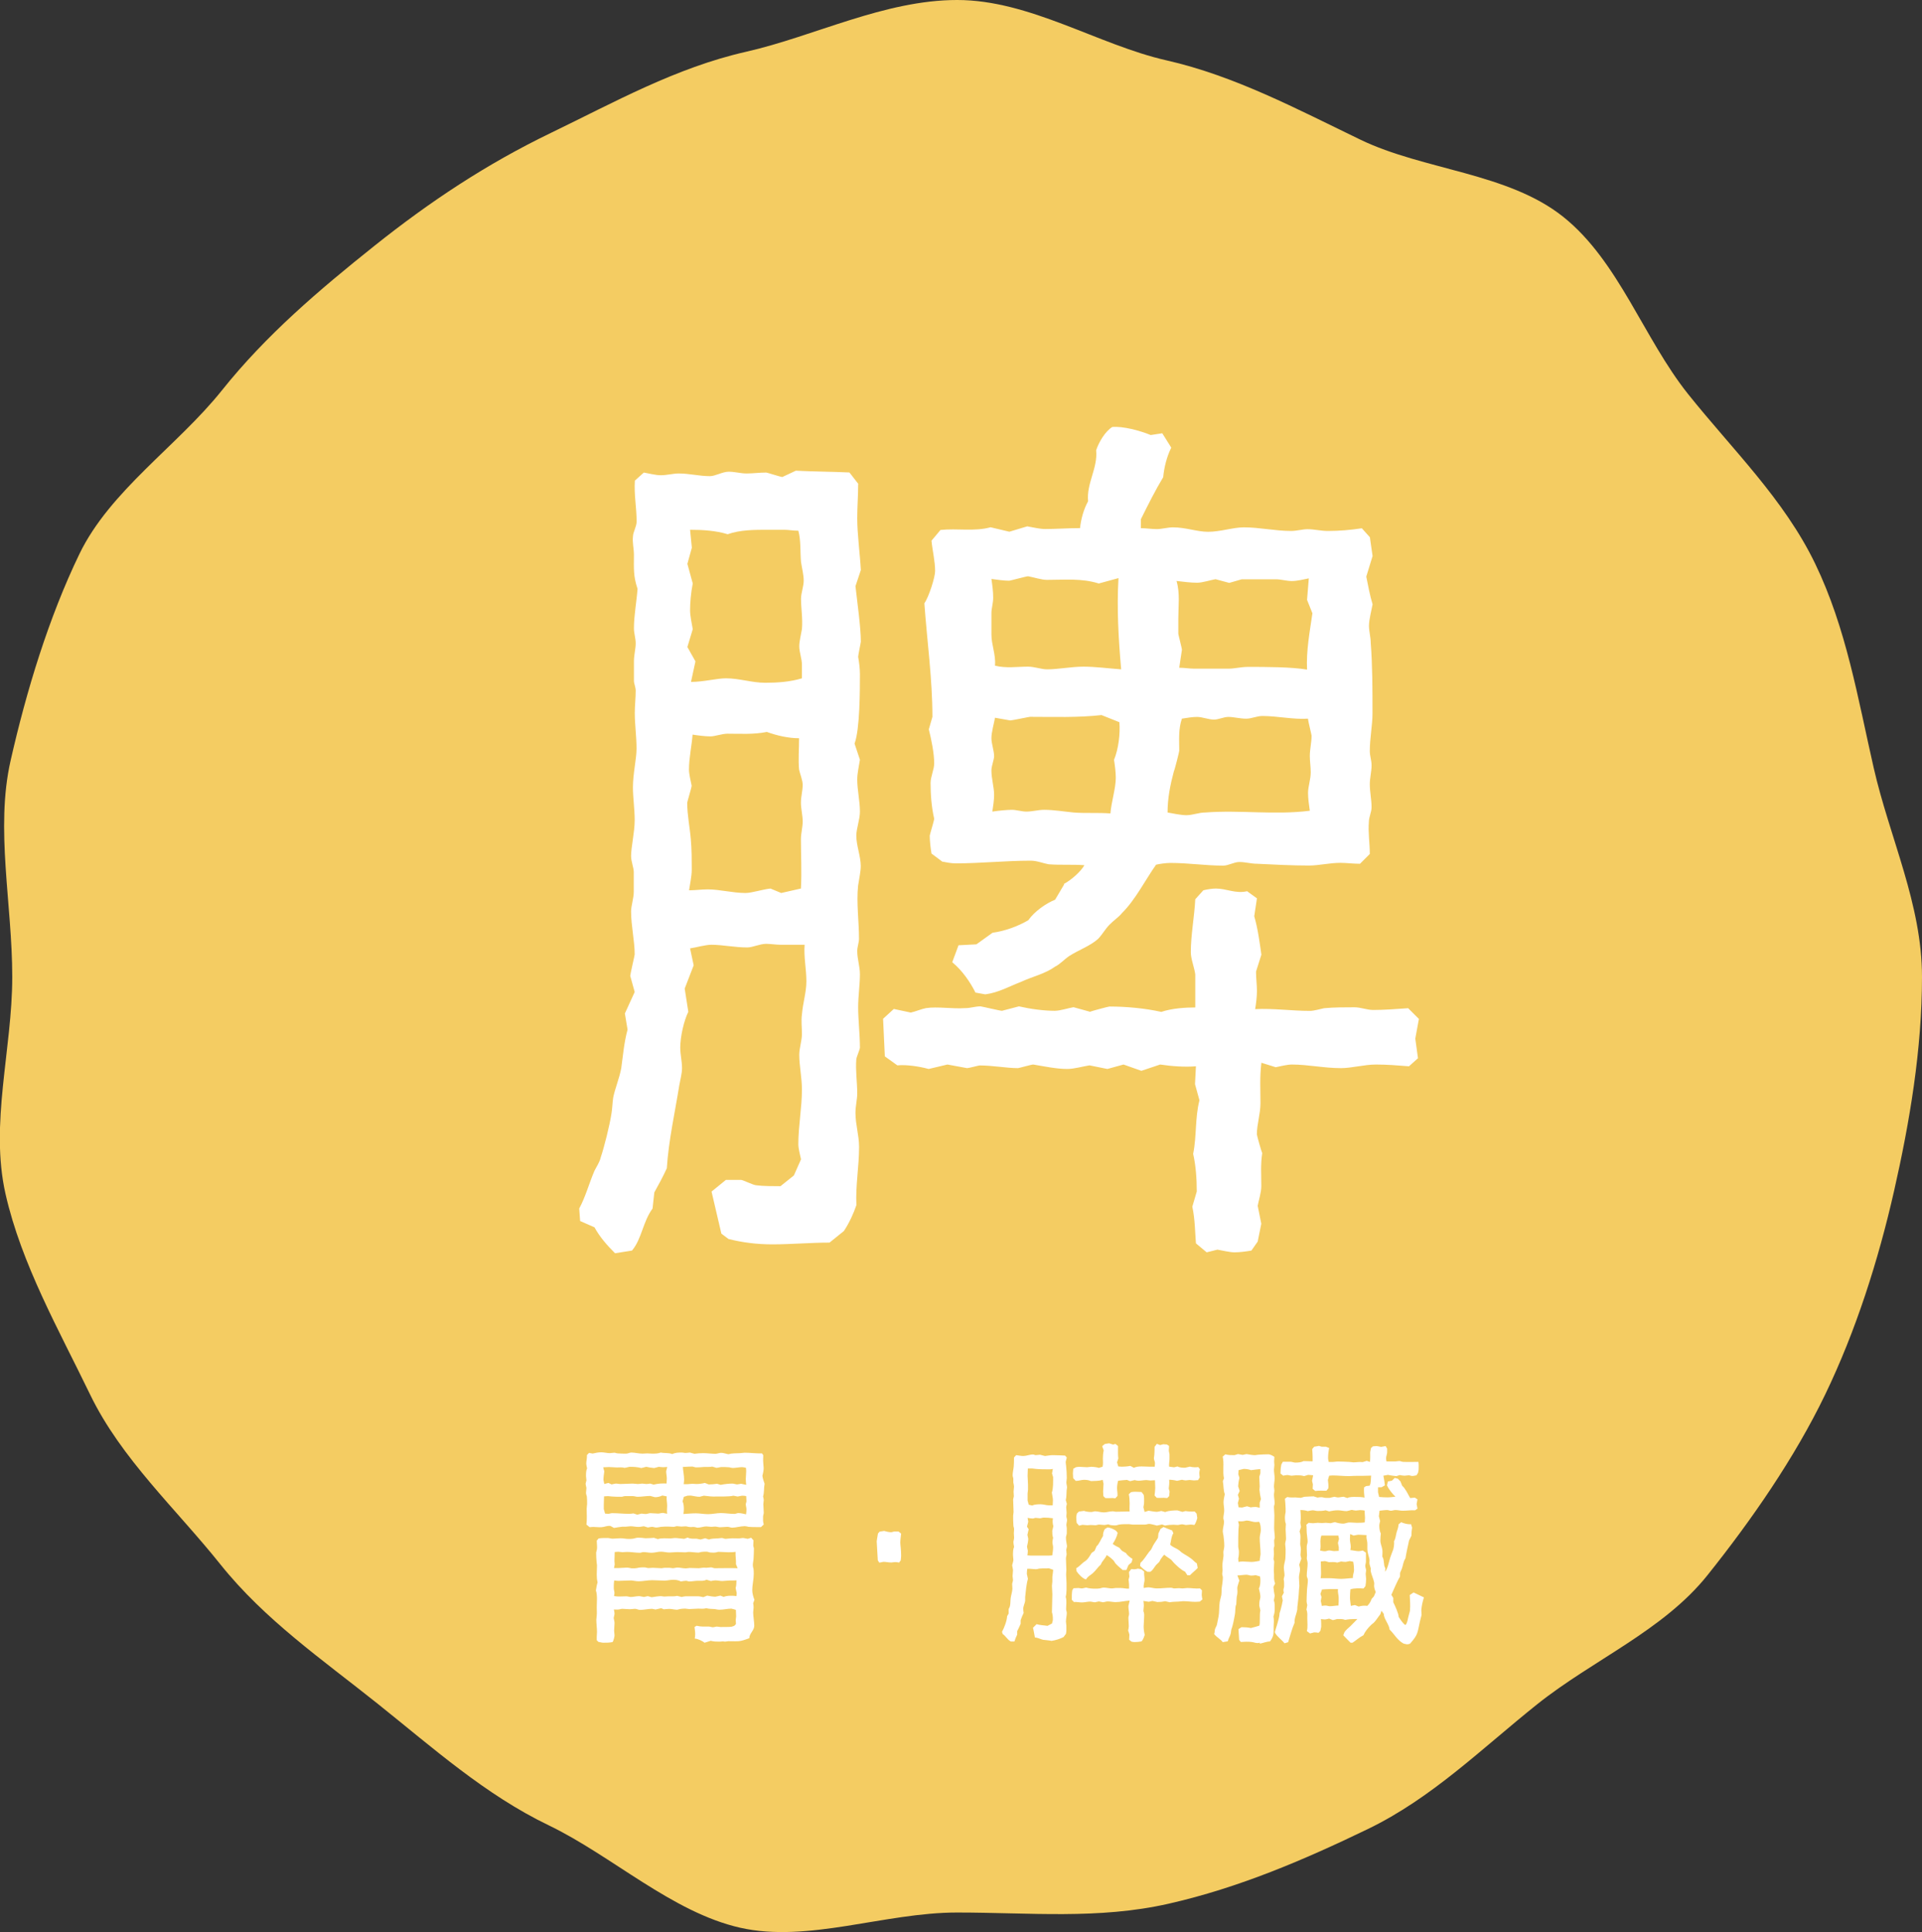 <?xml version="1.0" encoding="UTF-8"?><svg id="_レイヤー_2" xmlns="http://www.w3.org/2000/svg" viewBox="0 0 229.03 230.24"><rect x="0" y="0" width="229.03" height="230.24" fill="#333333" stroke="none"/><defs><style>.cls-1{fill:#fff;}.cls-2{fill:#f4cc62;}</style></defs><g id="_レイヤー_1-2"><g><path class="cls-2" d="m229.03,116.4c0,8.67-1.48,17.37-3.32,25.48-1.9,8.38-4.58,16.76-8.23,24.32s-8.74,14.9-14.01,21.5-13.66,10.09-20.29,15.38-12.53,11.18-20.22,14.89c-7.56,3.65-15.32,6.98-23.7,8.88s-16.54,1.05-25.21,1.05-17.75,3.65-25.86,1.81-15.26-8.57-22.82-12.21-13.78-9.22-20.38-14.49-13.43-9.97-18.73-16.6c-5.27-6.6-11.82-12.57-15.53-20.25s-8.17-15.5-10.07-23.88.8-17.21.8-25.88-2.04-17.63-.2-25.75c1.9-8.38,4.55-17.07,8.2-24.63s11.71-12.9,16.98-19.5,11.54-11.93,18.17-17.22,13.35-9.75,21.03-13.46c7.56-3.65,14.88-7.77,23.26-9.67,8.12-1.84,16.49-6.17,25.16-6.17s16.81,5.35,24.93,7.19,15.55,5.8,23.11,9.45,17.58,3.93,24.18,9.2,9.58,14.48,14.87,21.11c5.27,6.6,11.44,12.53,15.15,20.22s5.06,15.93,6.97,24.31,5.76,16.26,5.76,24.93Z"/><path class="cls-1" d="m102.26,57.7c0,1.39-.11,2.66-.11,4.05,0,1.92.32,4.16.43,6.18l-.64,1.92c.21,1.92.64,4.9.64,6.61,0,.11-.32,1.6-.32,1.81.11.64.21,1.39.21,2.03,0,1.92,0,6.61-.64,8.31l.64,1.92c-.11.75-.32,1.6-.32,2.34,0,1.28.32,2.56.32,3.84,0,.96-.43,2.02-.43,2.88,0,1.17.53,2.45.53,3.62,0,.64-.21,1.6-.32,2.34-.21,2.03.11,4.26.11,6.29,0,.53-.21.96-.21,1.49,0,.96.32,1.81.32,2.77,0,1.28-.21,2.56-.21,3.94,0,1.49.21,3.2.21,4.8,0,.21-.43,1.17-.43,1.39-.11,1.28.11,2.77.11,4.05,0,.75-.21,1.49-.21,2.34,0,1.39.43,2.66.43,4.05,0,2.34-.43,4.58-.32,6.93-.32.96-.85,2.13-1.49,3.09l-1.71,1.38c-2.24,0-4.58.21-6.82.21-1.81,0-3.52-.21-5.22-.64l-.85-.64-1.17-5.01,1.71-1.39h1.81c.21,0,1.49.64,1.81.64.85.11,2.02.11,2.88.11l1.6-1.28.85-1.92c-.11-.53-.32-1.28-.32-1.81,0-2.13.43-4.37.43-6.5,0-1.39-.32-2.88-.32-4.16,0-.75.32-1.71.32-2.45,0-.85-.11-1.6,0-2.34.11-1.38.53-2.66.53-3.94,0-1.49-.32-2.88-.21-4.37h-2.88c-.53,0-1.17-.11-1.71-.11-.75,0-1.6.43-2.24.43-1.49,0-2.98-.32-4.26-.32-.75,0-1.81.32-2.56.43l.43,2.02-1.07,2.77.43,2.77c-.53,1.07-.96,2.98-.96,4.26,0,.85.21,1.6.21,2.45,0,.64-.21,1.38-.32,2.02-.53,3.3-1.28,6.61-1.49,9.91-.43.96-.96,1.92-1.49,2.88l-.21,1.92c-1.17,1.6-1.28,3.62-2.45,5.01l-2.02.32c-.96-.96-1.81-1.92-2.45-3.09l-1.71-.75-.11-1.49c.75-1.38,1.17-2.98,1.81-4.48.21-.43.64-1.07.75-1.6.43-1.28,1.07-3.84,1.28-5.22.11-.64.11-1.28.21-1.92.21-1.07.75-2.34.96-3.52.21-1.49.32-2.98.75-4.58l-.32-1.92,1.17-2.56-.53-1.92c0-.21.53-2.45.53-2.56,0-1.6-.43-3.41-.43-5.12,0-.64.32-1.6.32-2.34v-2.34c0-.53-.32-1.28-.32-1.92,0-1.07.43-2.88.43-4.26s-.21-2.66-.21-3.94c0-1.6.43-3.41.43-4.58,0-1.49-.21-2.88-.21-4.26,0-.85.11-1.81.11-2.66,0-.43-.21-.85-.21-1.17v-2.34c0-.75.21-1.49.21-2.13s-.21-1.17-.21-1.81c0-1.49.32-3.2.43-4.69-.53-1.6-.43-2.45-.43-4.05,0-.75-.21-1.49-.11-2.24,0-.43.43-1.17.43-1.71,0-1.71-.32-3.2-.21-4.9l1.07-.96c.64.11,1.39.32,2.02.32.75,0,1.49-.21,2.13-.21,1.28,0,2.45.32,3.73.32.64,0,1.49-.53,2.24-.53s1.39.21,2.13.21,1.49-.11,2.34-.11c.11,0,1.71.53,1.92.53l1.6-.75c2.13.11,4.26.11,6.39.21l1.07,1.38Zm-19.82,7.57l-.53,1.92.64,2.34c-.21,1.07-.32,2.24-.32,3.2,0,.64.21,1.6.32,2.24l-.64,2.13.96,1.71-.53,2.45c1.49,0,3.09-.43,4.16-.43,1.6,0,3.09.53,4.69.53,1.49,0,2.98-.11,4.37-.53v-1.6c0-.75-.32-1.49-.32-2.24,0-.53.21-1.39.32-2.03.11-1.28-.11-2.45-.11-3.62,0-.64.32-1.49.32-2.13,0-.75-.21-1.49-.32-2.24-.11-1.28,0-2.56-.32-3.73-.64,0-1.17-.11-1.71-.11h-1.92c-1.6,0-3.3,0-4.79.53-1.39-.43-2.98-.53-4.48-.53l.21,2.13Zm13,40.6c.11-2.03,0-3.84,0-5.86,0-.75.21-1.39.21-2.13s-.21-1.49-.21-2.24.21-1.39.21-2.13c0-.53-.32-1.28-.43-1.81-.11-1.17,0-2.45,0-3.73-1.28,0-2.66-.32-3.84-.75-1.6.32-3.09.21-4.69.21-.64,0-1.49.32-2.03.32-.64,0-1.49-.11-2.13-.21-.11,1.39-.43,2.77-.43,4.16,0,.53.21,1.39.32,1.92,0,.21-.53,1.92-.53,2.03,0,1.49.32,2.98.43,4.37.11,1.17.11,2.56.11,3.62,0,.75-.21,1.71-.32,2.45.75,0,1.49-.11,2.24-.11,1.39,0,2.98.43,4.48.43.75,0,2.03-.43,2.98-.53l1.28.53,2.34-.53Zm34.42,14.71c.21-.11,2.24-.64,2.34-.64,2.03,0,4.26.21,6.18.64,1.28-.43,2.88-.53,4.05-.53v-3.94c-.11-.85-.53-1.81-.53-2.66,0-2.03.43-4.26.53-6.29l.96-1.07c.43-.11,1.07-.21,1.49-.21,1.28,0,2.34.64,3.73.32l1.17.85-.32,2.13c.43,1.49.64,3.09.85,4.58l-.64,2.02c0,.85.11,1.49.11,2.34,0,.64-.11,1.49-.21,2.13,2.13-.11,4.37.21,6.5.21.53,0,1.17-.21,1.71-.32,1.17-.11,2.45-.11,3.62-.11.75,0,1.49.32,2.24.32,1.28,0,2.77-.11,4.16-.21l1.28,1.28-.43,2.34.32,2.34-1.07.96c-1.39-.11-2.66-.21-3.94-.21-1.38,0-2.88.43-4.16.43-2.03,0-3.94-.43-5.86-.43-.53,0-1.39.21-1.92.32l-1.71-.53c-.21,1.71-.11,3.2-.11,4.8,0,1.28-.43,2.56-.43,3.73,0,.11.53,2.02.64,2.24-.21,1.38-.11,2.56-.11,3.94,0,.75-.32,1.71-.43,2.34l.43,2.13-.43,2.13-.75,1.07c-.64.11-1.39.21-2.02.21-.53,0-1.39-.21-2.03-.32l-1.28.32-1.28-1.07c-.11-1.38-.11-2.88-.43-4.37l.53-1.81c0-1.49-.11-3.09-.43-4.48.43-2.13.21-4.26.75-6.39l-.53-1.92.11-2.13c-1.28.11-2.88,0-4.26-.21l-2.24.75-2.13-.75-1.92.53-2.13-.43c-.75.11-1.81.43-2.66.43-1.28,0-2.77-.32-4.05-.53-.21,0-1.71.43-1.81.43-1.38,0-2.98-.32-4.58-.32-.11,0-1.28.32-1.49.32l-2.34-.43-2.24.53c-1.17-.32-2.66-.53-3.73-.43l-1.49-1.07-.21-4.48,1.28-1.17,2.02.43c.53-.11,1.28-.43,1.81-.53,1.38-.21,3.09.11,4.69,0,.64,0,1.17-.21,1.81-.21.11,0,2.34.53,2.56.53l2.02-.53c1.39.32,2.98.53,4.26.53.64,0,1.6-.32,2.24-.43l1.92.53Zm-3.09-15.24c.96-.53,2.02-1.49,2.45-2.24-1.39-.11-2.88,0-4.26-.11-.64-.11-1.39-.43-2.13-.43-2.98,0-5.97.32-8.95.32-.53,0-1.07-.11-1.6-.21l-1.28-.96c-.11-.64-.21-1.49-.21-2.13,0-.11.53-1.81.53-2.02-.32-1.39-.43-2.88-.43-4.26,0-.75.43-1.6.43-2.34,0-1.17-.32-2.77-.64-4.05l.43-1.49c0-4.48-.64-9.06-.96-13.53.53-.75,1.28-3.09,1.28-3.84,0-1.17-.32-2.45-.43-3.62l1.07-1.28c2.02-.21,4.05.21,5.97-.32l2.24.53,2.13-.64c.64.11,1.49.32,2.13.32,1.28,0,2.77-.11,4.16-.11.11-1.07.43-2.24.96-3.2-.21-2.13,1.17-3.94.96-6.08.32-.96,1.07-2.24,1.92-2.77,1.28-.11,3.3.43,4.58.96l1.38-.21,1.07,1.71c-.53,1.07-.85,2.34-.96,3.52-.96,1.6-1.81,3.3-2.66,5.01v1.07c.64,0,1.28.11,1.92.11.53,0,1.28-.21,1.92-.21,1.49,0,2.88.53,4.16.53,1.49,0,2.98-.53,4.26-.53,1.92,0,3.73.43,5.65.43.64,0,1.39-.21,1.92-.21.85,0,1.6.21,2.45.21,1.38,0,2.66-.11,4.05-.32l.96,1.07.32,2.24-.75,2.45c.21,1.07.43,2.24.75,3.3-.11.64-.43,1.81-.43,2.56,0,.64.21,1.39.21,2.02.21,2.77.21,5.54.21,8.42,0,1.39-.32,2.98-.32,4.48,0,.64.21,1.07.21,1.71,0,.75-.21,1.49-.21,2.24,0,.96.21,1.81.21,2.77,0,.53-.32,1.17-.32,1.71-.11,1.28.11,2.56.11,3.84l-1.17,1.17c-.85,0-1.6-.11-2.34-.11-1.28,0-2.56.32-3.73.32-2.02,0-4.16-.11-6.18-.21-.75,0-1.39-.21-2.13-.21-.64,0-1.28.43-1.92.43-2.13,0-4.16-.32-6.29-.32-.53,0-1.28.11-1.71.21-1.28,1.81-2.45,4.16-4.05,5.75-.43.53-.96.85-1.49,1.39-.53.53-.85,1.17-1.38,1.71-.96.85-2.24,1.28-3.41,2.02-.64.43-1.07.96-1.71,1.28-1.17.85-2.67,1.17-4.05,1.81-1.39.53-2.66,1.28-4.26,1.49l-1.17-.21c-.64-1.28-1.6-2.66-2.77-3.62l.75-2.02,2.13-.11,1.92-1.38c1.49-.21,2.98-.75,4.26-1.49.75-1.07,2.13-2.02,3.2-2.45l1.07-1.81Zm4.16-35.81c-2.03-.64-4.05-.43-6.18-.43-.64,0-1.6-.32-2.24-.43-.21,0-2.13.53-2.24.53-.64,0-1.38-.11-2.13-.21.11.75.21,1.49.21,2.24,0,.64-.21,1.28-.21,1.81v2.56c0,1.28.53,2.34.43,3.73,1.39.32,2.56.11,3.94.11.75,0,1.6.32,2.24.32,1.39,0,2.88-.32,4.37-.32,1.38,0,2.98.21,4.48.32-.32-3.62-.53-7.25-.32-10.87l-2.34.64Zm-12.36,15.99c-.11.64-.43,1.71-.43,2.45,0,.64.32,1.49.32,2.13,0,.43-.32,1.17-.32,1.71,0,.96.32,2.03.32,2.88,0,.64-.11,1.38-.21,2.02.75-.11,1.71-.21,2.34-.21.53,0,1.17.21,1.71.21.75,0,1.38-.21,2.13-.21,1.17,0,2.34.21,3.52.32,1.39.11,2.88,0,4.37.11.11-1.38.64-2.98.64-4.26,0-.64-.11-1.49-.21-2.13.53-1.28.75-3.09.64-4.48l-2.13-.85c-2.88.32-5.65.21-8.53.21-.11,0-2.13.43-2.34.43l-1.81-.32Zm22.27.11c-.43,1.28-.32,2.45-.32,3.84,0,.11-.53,2.24-.64,2.45-.43,1.6-.75,3.2-.75,4.9.64.11,1.6.32,2.24.32.75,0,1.49-.32,2.24-.32,4.16-.32,8.31.32,12.47-.21-.11-.75-.21-1.49-.21-2.13,0-.75.32-1.6.32-2.45,0-.64-.11-1.38-.11-1.92,0-.85.21-1.6.21-2.45,0-.11-.43-1.81-.43-2.02-1.81.11-3.62-.32-5.44-.32-.64,0-1.28.32-1.92.32-.75,0-1.49-.21-2.13-.21-.53,0-1.17.32-1.71.32-.64,0-1.39-.32-2.03-.32-.53,0-1.17.11-1.81.21Zm4.05-16.62c-.64.11-1.6.43-2.24.43-.75,0-1.6-.11-2.45-.21.43,1.49.21,2.98.21,4.48v1.81c0,.11.43,1.71.43,1.92l-.32,2.13c.64,0,1.17.11,1.81.11h4.05c.75,0,1.49-.21,2.34-.21,2.13,0,5.12,0,7.03.32-.11-2.24.32-4.48.64-6.71l-.64-1.6.21-2.56c-.53.11-1.39.32-2.02.32s-1.28-.21-1.92-.21h-4.05l-1.49.43-1.6-.43Z"/><g><path class="cls-1" d="m72.71,181.83c-.43-.03-.66.13-1.02.15-.33.03-.69-.03-1.02-.03-.13,0-.28.03-.41.03l-.38-.31c.08-.61.03-1.25.03-1.89,0-.2.05-.38.05-.56,0-.28,0-.64-.03-.89-.03-.13-.1-.31-.1-.43,0-.2.05-.38.05-.59,0-.03-.1-.43-.1-.49s.1-.38.1-.41c0-.18-.05-.33-.05-.51,0-.31,0-.66.13-.92-.03-.18-.1-.41-.1-.59,0-.31.1-.56.08-1l.25-.26.43.08c.33-.08.69-.15,1.02-.15.36,0,.69.1,1.02.1.18,0,.36-.05.54-.05.13,0,.28.08.43.08.33.03.66.03,1,.03.18,0,.41-.13.59-.13.43,0,.92.13,1.35.13.18,0,.38-.03.56-.03.2,0,.36.03.56.03.36,0,.71,0,1.05-.13.46.1.94,0,1.35.18.41-.18.77-.18,1.2-.18.13,0,.23.05.36.05.15,0,.38-.03.56-.05l.54.15c.33-.05.69-.08,1.05-.08.49,0,.97.08,1.46.08.15,0,.36-.08.51-.1.13-.03.26,0,.38,0,.03,0,.59.13.64.15.46-.13.94-.1,1.4-.13.18,0,.36-.05.54-.05.69,0,1.38.1,2.07.08l.15.21c0,.31-.03.61,0,.89,0,.23.05.43.05.66,0,.28-.08.64-.15.92.05.33.15.64.26.94-.1.49-.03,1.02-.18,1.51.03.1.08.31.08.43,0,.15-.05.33-.05.49,0,.33.05.66.05,1.02,0,.15-.08.31-.08.46v.51c0,.13.05.31.08.43l-.33.31h-.46c-.33,0-.69,0-1.02-.03-.13-.03-.31-.08-.46-.08-.46,0-1.07.18-1.51.18-.15,0-.36-.1-.54-.1-.31,0-.61.05-.89.05-.18,0-.38-.08-.59-.08-.15,0-.31.03-.46.03-.21,0-.38-.05-.59-.05-.31,0-.69.15-1.02.15-.13,0-.31-.08-.41-.08-.18-.03-.36.03-.54,0-.18,0-.33-.08-.49-.08-.18,0-.33.03-.51.03s-.36-.05-.51-.05c-.13,0-.28.08-.41.08-.23,0-.43-.03-.66-.03-.25,0-.56,0-.84.03-.2.03-.38.08-.59.08-.15,0-.33-.08-.48-.08s-.33.05-.49.08l-.49-.15c-.23.03-.43.08-.66.08-.31,0-.64-.08-.92-.08-.18,0-.36.05-.54.05h-.41c-.36.03-.69.1-1.02.15l-.46-.25Zm5.39,9.96c-.05,0-.36-.08-.38-.08-.46,0-1,.13-1.46.13-.18,0-.41-.13-.59-.13-.2,0-.41.05-.61.05-.31,0-.64-.05-.92-.05-.13,0-.31.08-.43.08-.18.03-.41,0-.56,0,.03.15.08.36.08.48,0,.15-.08.38-.1.54.03.18.1.43.1.59,0,.31-.05.61-.05.92,0,.15.05.38.05.56,0,.15-.13.66-.23.79-.38.08-.74.08-1.1.08-.18,0-.41-.08-.59-.1l-.2-.2v-.41c0-.18.03-.38.03-.56,0-.49-.08-1-.08-1.48,0-.15.05-.36.05-.51.03-.31,0-.59,0-.92,0-.59.1-1.51-.1-2.04.05-.33.1-.66.2-.97-.08-.31-.1-.61-.1-.94,0-.38.03-.74.03-1.1,0-.13-.05-.28-.05-.41-.03-.33-.05-.74-.05-1.1,0-.05.1-.36.1-.43.03-.33-.03-.69-.03-1l.23-.26c.36-.05.74-.05,1.07-.05.18,0,.41.08.59.08.31,0,.61-.05.94-.05s.64.08.97.08c.18,0,.38,0,.54-.03l.41-.1c.2-.03.41,0,.59,0,.15,0,.31.05.46.05.36,0,.66-.03,1.02-.05l.46.15c.48-.15,1.02-.08,1.53-.08.18,0,.33-.05.51-.05.33,0,.74.08,1.1.1l.41-.15c.38.18.69.13,1.05.13.03,0,.43.1.49.1l.56-.15.43.15c.36-.13.66-.1,1.05-.13.15,0,.33-.05.49-.05.13,0,.31.1.46.1.18,0,.36-.05.54-.05.36-.03.71,0,1.07,0,.13,0,.28-.05.43-.05.18,0,.41.08.59.1l.41-.13.28.31c0,.18-.03.41-.03.61,0,.13.08.25.08.38,0,.43-.03.89-.05,1.3-.03.23-.08.46-.08.69,0,.13.05.31.08.41.03.2.03.43.03.64,0,.61-.18,1.3-.18,1.91,0,.36.13.82.26,1.15l-.15.41c.03.15.05.33.05.51,0,.2-.05.38-.05.59,0,.46.13,1.07.13,1.58,0,.56-.59.92-.59,1.48-1.23.46-1.2.36-2.5.36-.13,0-.26.05-.38.05-.1,0-.18-.03-.28-.03s-.23.03-.36.03c-.38,0-.74,0-1.07-.1l-.74.23c-.25-.21-.84-.49-1.17-.49.03-.18.05-.38.05-.56,0-.26-.05-.56-.08-.82l.25-.15c.54.13.94.1,1.48.1.15,0,.31.08.46.08.13,0,.33-.08.48-.08s.28.05.43.05c.33,0,1.05,0,1.3-.03.03,0,.33-.1.36-.13l.18-.2c0-.18-.03-.31-.03-.48,0-.15.05-.28.05-.43,0-.25-.03-.51-.03-.77-.05-.03-.51-.15-.54-.15-.46,0-.94.13-1.43.13-.18,0-.38-.05-.56-.08-.33-.03-.64,0-1-.1-.31.1-.64.05-.97.05-.36,0-.71.05-1.07.05-.15,0-.31-.05-.43-.05-.18,0-.38,0-.56.03-.08,0-.38.1-.43.1-.31,0-.64-.1-.94-.1-.2,0-.43.03-.66.05l-.31-.13-.66.15Zm-.2-14.88c.51-.13,1.02-.15,1.53-.13,0-.2.03-.41.03-.59,0-.28-.08-.59-.08-.87,0-.03.13-.46.13-.51-.15,0-.33.03-.49.03-.18,0-.36-.03-.51-.05l-.56.15c-.33-.03-.64-.08-.94-.15l-.59.15c-.46-.13-.97-.15-1.4-.15-.03,0-.54.13-.59.13-.31-.1-.59-.05-.92-.05-.31,0-.61-.05-.94-.05-.23,0-.46.03-.69.03l.13.49c-.05.33-.1.71-.1,1.02,0,.03.1.43.1.48l.49-.13.38.18c.18-.03.38-.1.56-.1.15,0,.31.05.46.05.49,0,1.02-.05,1.51-.05.2,0,.41.05.61.05.18,0,.36-.05.51-.05s.33.05.49.05.31-.03.46-.05l.43.13Zm1.02,1.3c-.26.13-.59.2-.87.2l-.56-.15c-.49,0-1.02.1-1.51.1-.18,0-.38-.08-.56-.08h-.94c-.15,0-.28.08-.43.08-.36,0-.77,0-1.1-.03-.18,0-.33-.05-.51-.05-.15,0-.31.03-.46.03,0,.31-.03.64-.03.97v.54s.13.49.15.54c.1,0,.23.03.36.03.15,0,.33-.08.49-.08.66,0,1.35.08,2.04.08.15,0,.36-.03.49-.05l.46.15.51-.13c.15.03.36.05.51.05.18,0,.36-.1.54-.1.28,0,.61.05.92.05.18,0,.38-.08.59-.08.03,0,.43.1.49.1-.05-.33,0-.66,0-.97,0-.38-.1-.74-.05-1.1l-.51-.1Zm8.78,8.22c.03-.51-.08-1-.05-1.51-.31.05-.59.05-.87.05-.36,0-.77-.05-1.15-.05-.13,0-.28.08-.41.08-.18.03-.36,0-.54,0-.15,0-.33-.1-.48-.1-.2,0-.38,0-.59.03-.13,0-.25.08-.38.08-.33,0-.79-.08-1.17-.08-.13,0-.28.05-.38.05-.31,0-.64-.03-.97-.03-.31,0-.66.05-.94.05-.33,0-.69-.1-1.02-.1-.36,0-.74.13-1.12.13-.31,0-.64-.08-.97-.08-.13,0-.28.08-.41.08-.51,0-1.02-.1-1.53-.1-.2,0-.38.03-.56.03-.15,0-.33-.05-.48-.05s-.31.03-.43.03c0,.36-.03.74-.03,1.07,0,.13.03.28.03.41l-.08.43h.54c.33,0,.66-.05,1-.05.18,0,.36.05.54.08h.41c.15,0,.33-.05.49-.08.2-.03.43-.03.64-.03.15,0,.33.08.48.08.18,0,.33-.03.51-.03.36,0,.74.05,1.07.05.1,0,.23-.05.33-.05h.59c.13,0,.31.05.43.05.05,0,.46-.08.49-.08.33,0,.69.1,1.05.1.13,0,.31-.05.46-.05.36,0,.71.03,1.07.03.13,0,.31-.05.43-.05.18-.03.31,0,.48,0s.38-.05.56-.05c.15,0,.28.1.43.1.89,0,1.84-.03,2.73,0l-.18-.43Zm-3.5,1.81c-.36.18-.66.13-1.05.13-.36,0-.66.08-1.02.08-.13,0-.25-.08-.38-.08-.18,0-.41.05-.61.08-.28-.15-.59-.2-.92-.2-.36,0-.69.1-1.05.1-.49,0-.97-.05-1.46-.05-.54,0-1.1.13-1.61.13-.31,0-.74-.1-.89-.1-.51,0-1.02.05-1.53.05-.15,0-.36-.03-.49-.05-.03.2-.05.46-.05.66v.28c0,.18.08.38.08.56,0,.13-.03.23-.05.36.49.1.97.03,1.46.03.18,0,.36.08.54.08.31,0,.66-.1.97-.1.18,0,.41.08.59.1l.46-.1.46.13c.36-.05.79-.13,1.12-.13.13,0,.25.05.38.05.18,0,.33-.03.49-.03.38,0,.71.03,1.05-.05l.54.13c.13-.03.33-.08.46-.08h1.53c.18,0,.41.08.59.1l.46-.18c.31.05.69.13.97.13.03,0,.56-.13.61-.13l.38.15c.43-.18,1.1-.15,1.53-.1,0-.13.03-.23.03-.36,0-.03-.13-.54-.13-.59.08-.28.1-.61.1-.92-.33.03-.69,0-1,.03-.23,0-.46.05-.69.05-.25,0-.56-.08-.84-.08-.15,0-.36.05-.51.08l-.51-.15Zm-.82-9.88c-.36,0-.64-.08-.97-.13-.15-.03-.33,0-.49,0-.03,0-.38.13-.43.13l-.15.54c.13.31.15.64.15.97,0,.18-.03.36-.05.54.49-.03,1-.08,1.48-.08s.97.1,1.46.1c.51,0,1.02-.13,1.53-.13s1.1.1,1.61.1c.15,0,.31-.1.46-.1.28,0,.64.08.92.15.03-.18.05-.41.05-.59,0-.2-.08-.43-.08-.61,0-.1.08-.26.08-.36,0-.2-.03-.43-.03-.61-.13-.03-.31-.05-.43-.05-.18,0-.41.08-.59.1l-.51-.1c-.41.13-1.91.1-2.45.1-.33,0-.74-.08-1.07-.1l-.49.13Zm1.51-3.6c-.33.08-.69.03-1.02.05-.31.03-.61.05-.94.05-.13,0-.31-.1-.46-.1-.38,0-.71.03-1.1.05.03.49.15,1.02.15,1.51,0,.18-.03.36-.05.54h.43c.2,0,.41-.05.61-.05.15,0,.31.03.46.03.36,0,.71-.05,1.02-.13l.46.18c.33,0,.66-.03,1-.08l.43.13c.49-.1.97-.15,1.46-.15.03,0,.43.1.49.1l.48-.08.61.13c-.03-.23-.05-.49-.05-.71,0-.31.05-.61.05-.94,0-.1-.03-.26-.03-.38-.13-.03-.33-.08-.46-.08-.33,0-.74.1-1.12.1-.13,0-.28-.05-.41-.08-.31-.03-.61-.03-.92-.03-.15,0-.41.08-.59.1l-.51-.15Z"/><path class="cls-1" d="m107.1,186.19c-.13-.03-.31-.05-.43-.05-.15,0-.33.05-.46.05-.31,0-.64-.08-.94-.08-.03,0-.43.1-.49.1l-.18-.28-.13-2.27c0-.08.13-.77.15-.92l.2-.23.54-.08c.25.08.59.15.84.15.1,0,.26-.08.38-.08h.49l.31.25c-.03.36-.1.74-.1,1.05,0,.18.03.41.05.59.03.33.05.66.05,1,0,.18-.03.38-.05.56l-.25.31.03-.08Z"/><path class="cls-1" d="m121.1,173.4c.25.03.56.1.84.1.36,0,.77-.18,1.17-.18.1,0,.2.08.31.08.18,0,.33-.05.51-.05.03,0,.54.13.59.15.31-.03.64-.1.89-.1.51,0,1.02.03,1.51.05l.2.23c0,.05-.13.49-.13.51,0,.15.03.33.05.49.05.48.08.97.08,1.46,0,.15-.05.33-.05.51s.08.41.08.59c0,.13-.05.25-.05.41-.03.38,0,.71-.1,1.1l.13.46c-.03.13-.08.28-.08.41,0,.2.05.43.05.64,0,.15-.03.26-.03.41s.08.31.08.46c0,.2-.08.41-.08.59,0,.13.05.26.05.38v.59c0,.18-.1.36-.1.54,0,.33.08.69.13,1.02,0,.05-.1.41-.1.43,0,.15.05.33.05.51,0,.15-.08.36-.08.51,0,.46.05.92.05,1.38,0,.18-.03.36-.03.54,0,.33.05.69.05,1.05,0,.43.03,1.2-.1,1.61.15.46.05,1.02.05,1.48,0,.13.08.31.08.43,0,.33-.1.69-.1,1.05,0,.15.05.31.05.48v.61c0,.1-.03.23-.05.36l-.28.38c-.43.23-.94.38-1.43.46-.36-.08-.71-.08-1.02-.13-.33-.08-.64-.26-.97-.28-.08-.38-.13-.79-.23-1.15l.43-.43c.43.13.87.13,1.3.2l.54-.28c0-.05.1-.38.1-.41,0-.18,0-.43-.03-.61,0-.05-.08-.28-.08-.33,0-.71.05-1.43.05-2.12,0-.36-.05-.69-.05-1.02,0-.18.05-.33.05-.51v-.56c.03-.28.08-.56.1-.84l-.51-.18c-.36.03-.71,0-1.07.03-.15,0-.31.08-.46.08-.33,0-.69-.08-1.05-.05-.03.2-.05.41-.05.61,0,.03.13.54.13.59-.2.69-.25,1.48-.33,2.17v.46c-.05.31-.23.64-.23.94,0,.15.03.36.05.49-.13.28-.26.56-.36.87v.43c-.13.31-.26.59-.41.87v.41c-.13.26-.25.56-.33.82h-.43c-.41-.21-.59-.64-.97-.89l-.08-.26c.26-.46.59-1.33.61-1.86l.18-.31v-.54c.05-.1.13-.23.15-.33.08-.31.05-.66.1-1,.05-.36.18-.71.2-1.1,0-.18-.03-.36-.03-.54,0-.15.1-.33.1-.49s-.05-.33-.05-.46c0-.23.05-.46.05-.69,0-.18-.08-.43-.1-.61.03-.05.15-.59.15-.61,0-.18-.05-.38-.05-.59,0-.33,0-.69.13-1-.03-.15-.08-.38-.08-.54s.08-.36.08-.56c0-.18-.03-.33-.03-.51,0-.15.03-.33.03-.51,0-.15-.08-.28-.08-.43-.03-.36-.03-.79-.03-1.17,0-.13.05-.28.05-.43,0-.49-.05-.97-.05-1.46,0-.15.08-.31.08-.43,0-.18-.03-.36-.03-.54,0-.2.05-.41.05-.59,0-.15-.05-.33-.08-.49v-.43c0-.13-.08-.28-.08-.43,0-.36.1-.71.13-1.07s.03-.69.03-1.05l.23-.25Zm3.83,11.97c.15,0,.33-.03.46-.03.05-.33.1-.64.1-.97,0-.18-.08-.41-.08-.59,0-.15.05-.36.08-.54-.1-.26-.1-.59-.1-.84,0-.03.13-.48.13-.54-.1-.28-.1-.66-.05-.94-.33-.05-.71-.08-1.1-.08-.13,0-.31.08-.46.08s-.33-.05-.49-.05c-.13,0-.23.08-.36.08-.18,0-.43-.05-.61-.08l.08.46-.15.59.2.31-.15.66c0,.05.1.43.1.46,0,.31-.08.64-.15.95,0,.05.1.46.1.48,0,.18-.03.38-.05.56.15,0,.28.03.43.03h2.07Zm-2.45-10.39c0,.28-.03.59-.03.89,0,.33.05.69.05,1.05v.59c0,.15-.05.31-.05.46v.84s.13.43.13.49l.41.1c.28-.13.66-.15,1-.15s.69.13,1.02.13h.43c0-.2.03-.41.03-.61,0-.28-.1-.64-.13-.92.18-.46.15-1.35.15-1.84,0,0-.13-.41-.13-.43l.1-.54c-.1.03-.28.05-.41.05-.54,0-1.1,0-1.63-.05-.15,0-.28-.05-.43-.05h-.51Zm12.05,13.76c0-.15-.03-.36-.05-.51l.1-.36-.05-.54.28-.36c.13,0,.23.03.36.03s.31-.05.43-.08l.41.08.33.26c-.03.36.05.66.05,1,0,.26-.15.54-.1.97.15-.03.38-.08.54-.08.31,0,.66.13,1.02.13.56,0,1.12-.08,1.68-.08.13,0,.28.08.41.08.18,0,.36-.03.54-.03.15,0,.28.03.43.03.2,0,.38-.05.56-.05.54,0,1,.1,1.53.05l.23.23c0,.18-.03.36-.03.54,0,.15.05.36.08.54l-.31.26c-.18,0-.33.03-.51.03-.48,0-1-.08-1.48-.08-.18,0-.36.05-.54.05-.33.03-.69,0-1.05.08l-.56-.13c-.31.08-.64.1-.92.1-.03,0-.54-.13-.59-.13l-.43.1-.64-.1c.03.18.05.38.05.56,0,.2-.05.41-.05.61,0,.1.08.23.08.33.03.18,0,.38,0,.56,0,.33-.05.64-.05.97,0,.36.05.69.13,1.02-.08.23-.2.59-.38.77-.26.05-.56.08-.84.08-.13,0-.25-.03-.36-.05l-.28-.23c0-.18.03-.41.03-.61,0-.03-.13-.46-.15-.48.03-.15.08-.36.08-.51,0-.33-.05-.66-.05-1,0-.15.08-.31.08-.46,0-.31-.08-.61-.08-.94,0-.03.13-.61.15-.66-.59.03-1.1.18-1.68.18-.28,0-.61-.08-.94-.08-.15,0-.38.08-.54.1l-.51-.1c-.05,0-.43.1-.46.1-.18,0-.41-.08-.59-.08-.31,0-.64.1-.97.1s-.61-.08-.95-.05l-.25-.26v-.59c0-.18.03-.36.05-.54l.15-.25c.2,0,.38-.03.59-.03.1,0,.26.05.38.05.15,0,.38-.08.54-.1.33.1.71.13,1.07.13.18,0,.36,0,.54-.03.15-.03.33-.1.49-.1.31,0,.64.1.97.1.15,0,.31-.05.43-.05h.64c.31,0,.61.1.97.08v-.56Zm-3.14-14.01c.08-.31.03-.64.03-.92,0-.33.03-.66.1-.97l-.18-.51.31-.26.51-.08.48.15.28-.08.31.26c0,.51-.03,1,.03,1.48l-.15.46.15.49c.15,0,.28.03.43.03.31,0,.66-.03,1-.1l.43.23c.46-.26,1.4-.13,1.94-.13h.54c0-.15.03-.28.03-.43,0-.2-.13-.38-.13-.59,0-.13.05-.26.05-.38.03-.33.03-.64.03-.97l.28-.36.38.15.38-.1c.15,0,.28.03.43.03l.26.18c0,.18-.03.36-.03.54,0,.15.08.33.08.49v.51c0,.28-.08.59-.05.92l.59.08.41-.1c.31.15.59.15.92.15.03,0,.51-.13.56-.13.31.08.69.1,1,.05l.2.26c-.03.1-.08.31-.08.43,0,.18.03.36.05.54l-.2.33c-.18,0-.33.03-.49.03-.18,0-.33-.05-.51-.05s-.33.05-.48.05c-.13,0-.31-.05-.43-.08l-.59.13c-.31-.08-.64-.13-.94-.13.03.36,0,.71-.05,1.05l.1.36-.05.54-.23.23c-.15,0-.28-.03-.43-.03-.28,0-.54.03-.82,0l-.26-.28c.03-.28.08-.61.08-.89s-.03-.61-.03-.92c-.18,0-.38.03-.56.03-.13,0-.31-.05-.46-.05-.33,0-.64.08-.97.08-.13,0-.31-.05-.43-.08l-.54.13-.38-.15c-.36.03-.69.05-1.05.1-.08.28-.13.61-.13.87,0,.31.08.61.05.94l-.25.28c-.1,0-.23-.03-.36-.03-.31,0-.56.03-.84,0l-.23-.23c0-.18-.03-.36-.03-.54,0-.33.05-.61.05-.94,0-.03-.1-.41-.1-.46-.43.15-.94.13-1.4.15-.31-.13-.56-.15-.87-.15-.23,0-.59.13-.94.13l-.31-.33c0-.18-.03-.38-.03-.56s.03-.38.05-.56l.31-.18c.13-.03.31-.05.41-.05.31,0,.61.05.92.05.15,0,.31-.05.49-.05.31,0,.64.05.92.13l.46-.15Zm1.79,7.94c-.1.48-.33.92-.59,1.3.23.18.51.33.79.46l.31.36.49.28c.13.25.54.56.77.69l-.1.41-.38.33-.25.59h-.43c-.28-.23-.61-.51-.87-.79l-.21-.33c-.23-.23-.54-.51-.84-.66-.15.41-.54.69-.69,1.12-.38.33-.61.74-1,1.07-.33.28-.49.28-.77.71-.38-.08-.92-.66-1.12-.97l-.05-.36c.33-.18.56-.46.87-.71.13-.1.28-.18.38-.28.2-.2.43-.56.59-.84l.36-.26.23-.54c.28-.2.54-.89.77-1.22-.03-.26.08-.61.21-.82l.33-.2c.33.03.79.23,1.02.41l.2.26Zm3.22-2.5l.46-.15c.31.03.66.13.97.13.18,0,.38-.08.56-.1l.46.13c.43-.18,1.02-.2,1.46-.2l.59.18.36-.1c.33.05.74.08,1.1.05l.23.26.08.51c-.05.23-.2.69-.36.84-.15-.03-.31-.05-.46-.05-.18,0-.33.05-.51.05-.13,0-.33-.08-.49-.08-.18,0-.36.08-.54.08-.13,0-.31-.03-.46-.03-.33,0-.69.03-1.02.1l-.36-.13-.61.13c-.2-.05-.74-.2-.92-.2-.15,0-.33.08-.49.08h-1.51c-.13,0-.28-.05-.43-.05-.38,0-.79,0-1.15.05-.13.03-.31.1-.43.1-.26,0-.61,0-.87-.13-.15.03-.33.08-.49.08-.2,0-.38-.05-.59-.05-.15,0-.31.08-.43.08-.2,0-.38-.03-.59-.03-.15,0-.28.03-.41.03-.18,0-.38-.05-.56-.05-.03,0-.36.1-.41.1l-.28-.33c-.03-.2-.05-.46-.05-.66,0-.15.05-.31.08-.46l.23-.23.61-.08c.28.1.59.13.89.13.13,0,.31-.08.43-.08.33,0,.69.13,1.05.13.33,0,.69-.13,1.05-.13.15,0,.25.05.41.05.54,0,1.07-.03,1.61-.03-.03-.36,0-.69,0-1,0-.36-.03-.74-.1-1.05l.26-.25c.15-.03.33-.05.49-.05.25,0,.54.03.77.03l.25.33c.03.13.05.28.05.41v.51c0,.18-.05.38-.08.56l.15.59Zm3.42,2.53c-.26.41-.26.92-.38,1.35.1.13.25.23.41.31.18.1.41.2.59.33.15.08.25.23.41.33.33.23.69.41,1,.64.28.18.48.46.77.64l.1.54c-.28.31-.61.54-.92.87h-.31l-.28-.43c-.46-.2-.97-.69-1.33-1.05-.1-.1-.2-.25-.31-.36-.25-.2-.56-.36-.84-.61-.13.15-.28.31-.38.48-.08.1-.13.26-.21.38-.13.15-.28.25-.41.41-.23.28-.33.56-.66.77h-.33c-.33-.18-.66-.46-.89-.71l.05-.36c.43-.38.69-.87,1.05-1.33.08-.1.18-.18.25-.31.08-.13.13-.28.2-.41.18-.33.41-.61.59-.94l.05-.51.25-.54.36-.23c.33.15.66.28,1.02.41l.15.33Z"/><path class="cls-1" d="m150.13,195.74c-.08.03-.2.05-.28.05-.23,0-.46-.1-.71-.13-.38-.05-.87-.03-1.28,0l-.2-.25-.08-1.28.36-.23c.38,0,.79.03,1.12.1.33-.08.69-.18,1-.28.13-.25,0-1.35.13-1.81,0-.05-.13-.54-.13-.56,0-.18,0-.38.03-.56.03-.15.1-.36.1-.51,0-.28-.1-.69-.18-1,.18-.31.18-.71.18-1.07,0-.13-.03-.25-.05-.36l-.51-.15c-.18.03-.36.05-.54.05s-.36-.1-.54-.1c-.36,0-.74.08-1.1.08l.23.61c-.08.25-.18.54-.23.77-.03.2.03.46,0,.69,0,.18-.05.33-.08.51-.03.28-.03.59-.05.84,0,.08-.08.18-.08.26-.05.31-.03.66-.08.94-.08.46-.18,1-.31,1.46-.03.13-.1.28-.13.41s-.03.33-.08.49c-.08.31-.28.56-.33.87l-.61.1c-.18-.31-.71-.56-1.02-.97.08-.18.05-.38.1-.56.05-.18.18-.36.23-.54l.2-1c.1-.54.05-1.15.13-1.68.05-.31.15-.59.2-.87.03-.23.03-.48.03-.74.05-.41.15-.92.15-1.35,0-.13-.08-.28-.08-.43s.05-.28.05-.43c0-.18-.03-.31-.03-.49,0-.41.1-.79.13-1.17.03-.2-.03-.38,0-.59.03-.21.1-.43.1-.66,0-.41-.05-.82-.1-1.23-.03-.15-.08-.36-.08-.49,0-.38.15-.79.15-1.15,0-.13-.08-.31-.08-.43,0-.31.1-.59.1-.89,0-.36-.08-.69-.08-1.02,0-.28.1-.66.15-.94-.18-.49-.13-1.02-.23-1.53l.13-.36c-.18-.87.05-1.76-.15-2.58l.31-.28c.38.1.71.1,1.1.1.03,0,.36-.13.41-.13l.56.1.46-.1c.31.05.69.13,1.02.13.13,0,.23-.05.36-.05.41-.03.87-.05,1.25-.05.15,0,.56.18.69.31,0,.18-.03.38-.03.54s.03.28.03.43c0,.18-.05.38-.05.56,0,.33.08.66.08,1.02,0,.31-.08.66-.08,1,0,.15.05.31.05.46s-.05.33-.05.48c0,.33.08.69.08,1.05,0,.13-.08.28-.08.41,0,.33.05.69.05,1,0,.51-.03,1.02-.03,1.51,0,.38.08.77.08,1.15,0,.1-.08.26-.08.36,0,.18.03.38.03.59,0,.13-.08.25-.08.38,0,.2.03.41.03.64,0,.2-.05.38-.05.59,0,.08.08.23.08.33,0,.33-.05.69-.05,1,0,.18.03.33.03.51,0,.38-.03.69.13,1.07l-.2.41c.03.36.08.74.15,1.05l-.1.56c.13.33.1.69.1,1.05,0,.31-.05.56-.15.87.03.18.05.36.05.54,0,.2-.03.46-.03.69,0,.79.05,1.07-.43,1.74-.38,0-.82.18-1.2.26l-.03-.05Zm-2.55-16.13c.13,0,.28.03.43.03.03,0,.54-.13.59-.15l.43.13c.18-.03.41-.05.59-.05.15,0,.36.08.49.1v-.61l.15-.43c-.08-.33-.15-.74-.18-1.1,0-.15.03-.25.03-.41,0-.38-.05-.77-.05-1.12,0-.08.13-.38.13-.46v-.48c-.36.03-.74.08-1.12.13-.25-.1-.59-.15-.87-.15-.03,0-.56.13-.61.15,0,.15-.03.31-.03.49,0,.03.13.38.13.43-.08.31-.13.66-.15,1l.18.56-.21.46.13.46-.13.51.08.54Zm.05,2.12c0,.18-.05.33-.05.51-.03.66-.03,1.35-.03,2.02,0,.2.08.43.08.61s0,.41-.03.59c0,.08-.05.18-.05.25,0,.13.03.26.03.41.15-.03.33-.05.51-.05.36,0,.69.05,1.05.05.31,0,.69-.08.97-.13,0-.28.1-.66.1-.82,0-.64-.1-1.28-.1-1.91,0-.31.13-.64.13-.92,0-.31-.03-.74-.2-1-.15,0-.25.03-.41.03-.36,0-.74-.18-1.05-.18-.15,0-.33.08-.48.08-.18.03-.38,0-.56,0,0,.05.1.43.1.46Zm18.64-7.58c.15,0,.33-.05.48-.05.13,0,.31.1.46.1.61.03,1.23,0,1.81,0,.05.28.03.61.03.89,0,.1-.05.31-.08.43l-.18.28c-.15.03-.33.08-.49.08s-.31-.08-.43-.08c-.18,0-.33.05-.51.05s-.41-.05-.56-.08l-.41.13c-.33-.03-.66-.08-1-.15l-.54.1c.08.36.13.77.18,1.15l-.41.23h-.41v.59s.13.54.13.56c.33.03.66.05,1,.05.31,0,.64-.05.94-.08-.38-.38-.79-.87-1-1.35l.1-.46.49-.1.33-.33.38.1.31.33.2.51c.38.31.71,1.05.95,1.46l.56-.05.31.21-.1.56.1.54-.28.2c-.51-.03-.97.05-1.48.05-.28,0-.56-.08-.87-.08-.18,0-.38.08-.54.08-.13,0-.31-.08-.43-.08-.31,0-.61.05-.92.08l-.08.66.15.56c-.03.18-.1.38-.1.56,0,.33.05.66.18.94-.03.28-.05.56-.05.84,0,.36.18.71.23,1.07.05.23,0,.59,0,.84.28.43.1.97.36,1.38l-.03.43c.36-.51.43-1.12.61-1.68.1-.33.25-.66.36-.97.08-.31.13-.69.1-1,.2-.33.2-.69.31-1.07.1-.33.2-.54.23-.94l.31-.25c.33.15.82.28,1.17.23l.13.41c-.05.33-.08.64-.08.97-.08.18-.2.38-.28.56-.05.2-.41,1.89-.43,2.14-.26.36-.28.82-.43,1.23-.05.15-.15.31-.2.46-.03.15,0,.36-.03.51-.23.31-.84,1.74-1.02,2.14l.23.38v.51c.18.36.64,1.35.64,1.74.2.31.49.77.79.97l.1-.08c.18-.33.2-.69.31-1.07.05-.2.13-.41.15-.61.05-.56,0-1.22-.03-1.81l.46-.31,1.23.59c-.15.49-.28,1.02-.31,1.53,0,.2.03.36.03.56l-.2.79c-.31,1.38-.2,1.53-1.17,2.63-.1.05-.25.08-.38.08-.03,0-.33-.08-.38-.08-.77-.41-1.1-1.12-1.68-1.68-.05-.61-.71-1.3-.69-1.86l-.28-.38-.13.41c-.25.31-.51.74-.74.97-.08.1-.26.2-.36.31-.38.36-.71.77-.92,1.23-.49.25-.87.61-1.3.89h-.23c-.31-.31-.59-.59-.87-.89.05-.1.1-.28.15-.38.18-.26.46-.49.71-.71l.82-.84h-.38c-.36,0-.74.03-1.07.1-.31-.13-.66-.1-.97-.1-.03,0-.43.13-.49.13l-.46-.18c-.13.03-.36.1-.51.1s-.31-.03-.46-.05c.03.31.03.61.03.92,0,.03-.1.46-.1.49l-.21.23c-.18-.03-.36-.05-.54-.05-.03,0-.43.13-.48.13l-.38-.28c.13-.49.05-1.02.05-1.51,0-.38.05-.69-.1-1.05l.1-.54c-.03-.13-.08-.31-.08-.43,0-.48.03-.97.05-1.46.03-.38.1-.71.1-1.1,0-.18-.13-.33-.13-.51,0-.51.1-.97.1-1.48,0-.18-.08-.41-.1-.56,0-.13.03-.28.03-.41,0-.36-.05-.69-.03-1.05,0-.18.1-.38.1-.56,0-.31-.08-.69-.1-1.02-.03-.31,0-.66-.05-1l.28-.23c.18.03.36.05.54.05s.36-.05.54-.05.31.03.49.03c.15,0,.33-.03.48-.03.2,0,.36.05.56.05.03,0,.46-.13.51-.13.31.1.66.18,1,.18.18,0,.41-.1.59-.13.31-.03.69.03.97.03.33,0,.69,0,1-.05,0-.18.03-.36.03-.54,0-.28-.05-.56-.05-.87-.18-.03-.36-.05-.54-.05s-.33.05-.51.05c-.13,0-.33-.05-.49-.08-.05.03-.59.15-.59.15-.36,0-.71-.1-1.05-.1s-.69.05-1.05.13l-.41-.13c-.33.08-.66.08-.97.08-.18,0-.38-.08-.56-.08s-.43.08-.61.1c-.25-.1-.61-.13-.87-.13.03.36.05.66.05,1.02,0,.15-.05.33-.05.49,0,.13.05.33.08.49l-.18.56c.18.43.08,1,.08,1.46,0,.23.08.43.08.66,0,.2-.05.46-.05.69,0,.03.1.38.1.43l-.25.71c.03.15.1.41.1.54,0,.33-.13.66-.13.97,0,.33.05.69.05,1.02,0,.15-.05.36-.05.54-.03.64-.1,1.25-.18,1.89-.03.15,0,.28-.03.43-.08.51-.36,1-.31,1.53-.31.69-.54,1.61-.77,2.32l-.43.13c-.33-.43-.84-.74-1.12-1.23l-.03-.13c.15-.49.41-1.3.51-1.81.03-.13.03-.28.05-.43.03-.13.1-.25.13-.41.1-.38.18-.71.25-1.1l-.1-.49.23-.43c-.03-.1-.05-.2-.05-.31,0-.15.08-.31.08-.46v-.41c0-.13-.03-.31-.05-.43,0-.05.1-.41.1-.43,0-.33-.08-.66-.08-.95,0-.36.15-.74.18-1.07.03-.36.03-.79.03-1.15,0-.2-.05-.38-.05-.59s.1-.43.1-.64c0-.38-.05-.77-.05-1.12,0-.2.03-.41.03-.61,0-.08-.08-.23-.08-.33-.03-.18-.03-.36-.03-.54s.05-.38.08-.56v-.43c0-.36-.05-.79-.08-1.17l.28-.2c.36.08.64.05.97.05.2,0,.43.05.64.05.05,0,.38-.13.46-.13.36-.03.74-.03,1.07-.05l.46.15c.15-.03.33-.05.48-.05s.33.08.49.08h.49s.51-.13.56-.13c.13.03.31.08.41.08.2,0,.49-.08.69-.08l.43.15c.31-.15.66-.13,1-.13s.69,0,1.05.08c-.05-.38-.08-.84-.05-1.22l.23-.15.43-.05c.2-.36.13-.82.18-1.2-.69.03-1.33.03-1.99.03-.2,0-.43.03-.64.03-.66,0-1.33-.08-1.99-.08-.13,0-.25.03-.38.03l-.15.51c.05.33.08.69.05,1l-.23.28c-.46,0-.87-.03-1.33.03l-.31-.26c0-.15.03-.36.03-.54,0-.03-.1-.36-.1-.41l.13-.66-.59-.05-.49.15c-.31-.1-.61-.1-.94-.1-.18,0-.36.05-.54.05-.15,0-.36-.08-.51-.08s-.36.05-.49.08l-.33-.26c0-.36.03-.71.1-1.07l.18-.33h.92c.18,0,.38.1.56.1.36,0,.71-.03,1-.18l1.07.03v-.51c0-.33-.03-.61-.05-.95l.23-.28.59-.1.31.1h.51l.38.15c-.08.38-.13.82-.13,1.23,0,.13.05.33.08.43h.51c.18,0,.36-.05.54-.05.46,0,.97.03,1.43.05.15,0,.31.05.46.05.36,0,.64-.08,1.1-.03l.49-.15.38.13c.05-.36.03-.74.03-1.12,0-.13.08-.38.1-.54l.23-.2c.13,0,.25-.03.41-.03s.41.08.56.1l.54-.1.18.31v.43c0,.23-.13.48-.13.71,0,.13.03.28.05.38h1.07Zm-6.79,8.83h-2.02c-.18.49-.1.82-.1,1.3,0,.15-.03.36-.05.49.18.03.38.08.56.08s.36-.1.51-.1c.2,0,.41.08.61.08.18,0,.38-.03.54-.03v-.46s-.1-.43-.1-.49l.13-.46-.08-.41Zm-2.14,6.94l.13.38-.08.48.13.59c.13-.03.28-.05.41-.05.18,0,.38.08.54.08.33,0,.69-.08,1.02-.08,0-.18.03-.33.03-.51v-.43c0-.33-.13-.56-.08-1.02h-.97c-.31,0-.64.03-.94.05l-.18.51Zm.05-3.86c0,.49.03.97.03,1.46,0,.18-.03.38-.05.54h1.02c.49,0,.95.08,1.4.08.49,0,.94-.08,1.43-.1-.05-.33.13-.64.13-.94s-.03-.66-.1-1l-.41-.08c-.05,0-.46.1-.49.1-.18,0-.36-.03-.54-.05l-.46.13c-.36-.1-.66-.05-1-.05-.03,0-.41-.13-.46-.13l-.51.05Zm6.56,3.7c-.08-.2-.18-.46-.2-.69-.03-.13.03-.33,0-.49-.08-.43-.33-.92-.41-1.35-.03-.1.03-.26,0-.36-.03-.15-.13-.36-.15-.54-.03-.15.03-.36,0-.51-.05-.28-.18-.64-.23-.97-.05-.33,0-.69-.03-1.05-.03-.28-.15-.54-.08-.87-.31,0-.61-.05-.94-.05-.18,0-.43.08-.61.1l-.41-.18c0,.21-.03.41-.03.61,0,.28.1.61.1.92,0,.13-.03.28-.05.38.33.03.69.13,1.02.13.13,0,.33-.05.46-.08l.38.26v1.07c0,.15-.08.36-.08.51,0,.18.1.36.1.54,0,.13-.05.28-.05.41,0,.2.05.38.05.59,0,.28-.03.61-.08.87l-.23.28c-.49-.03-1.1-.05-1.56.1-.03.36-.05.66-.05,1.02,0,.31.08.66.1.95l.48-.1.46.18c.31-.1.69-.13,1.02-.08.23-.21.43-.54.51-.82l.28-.31.2-.48Z"/></g></g></g></svg>
